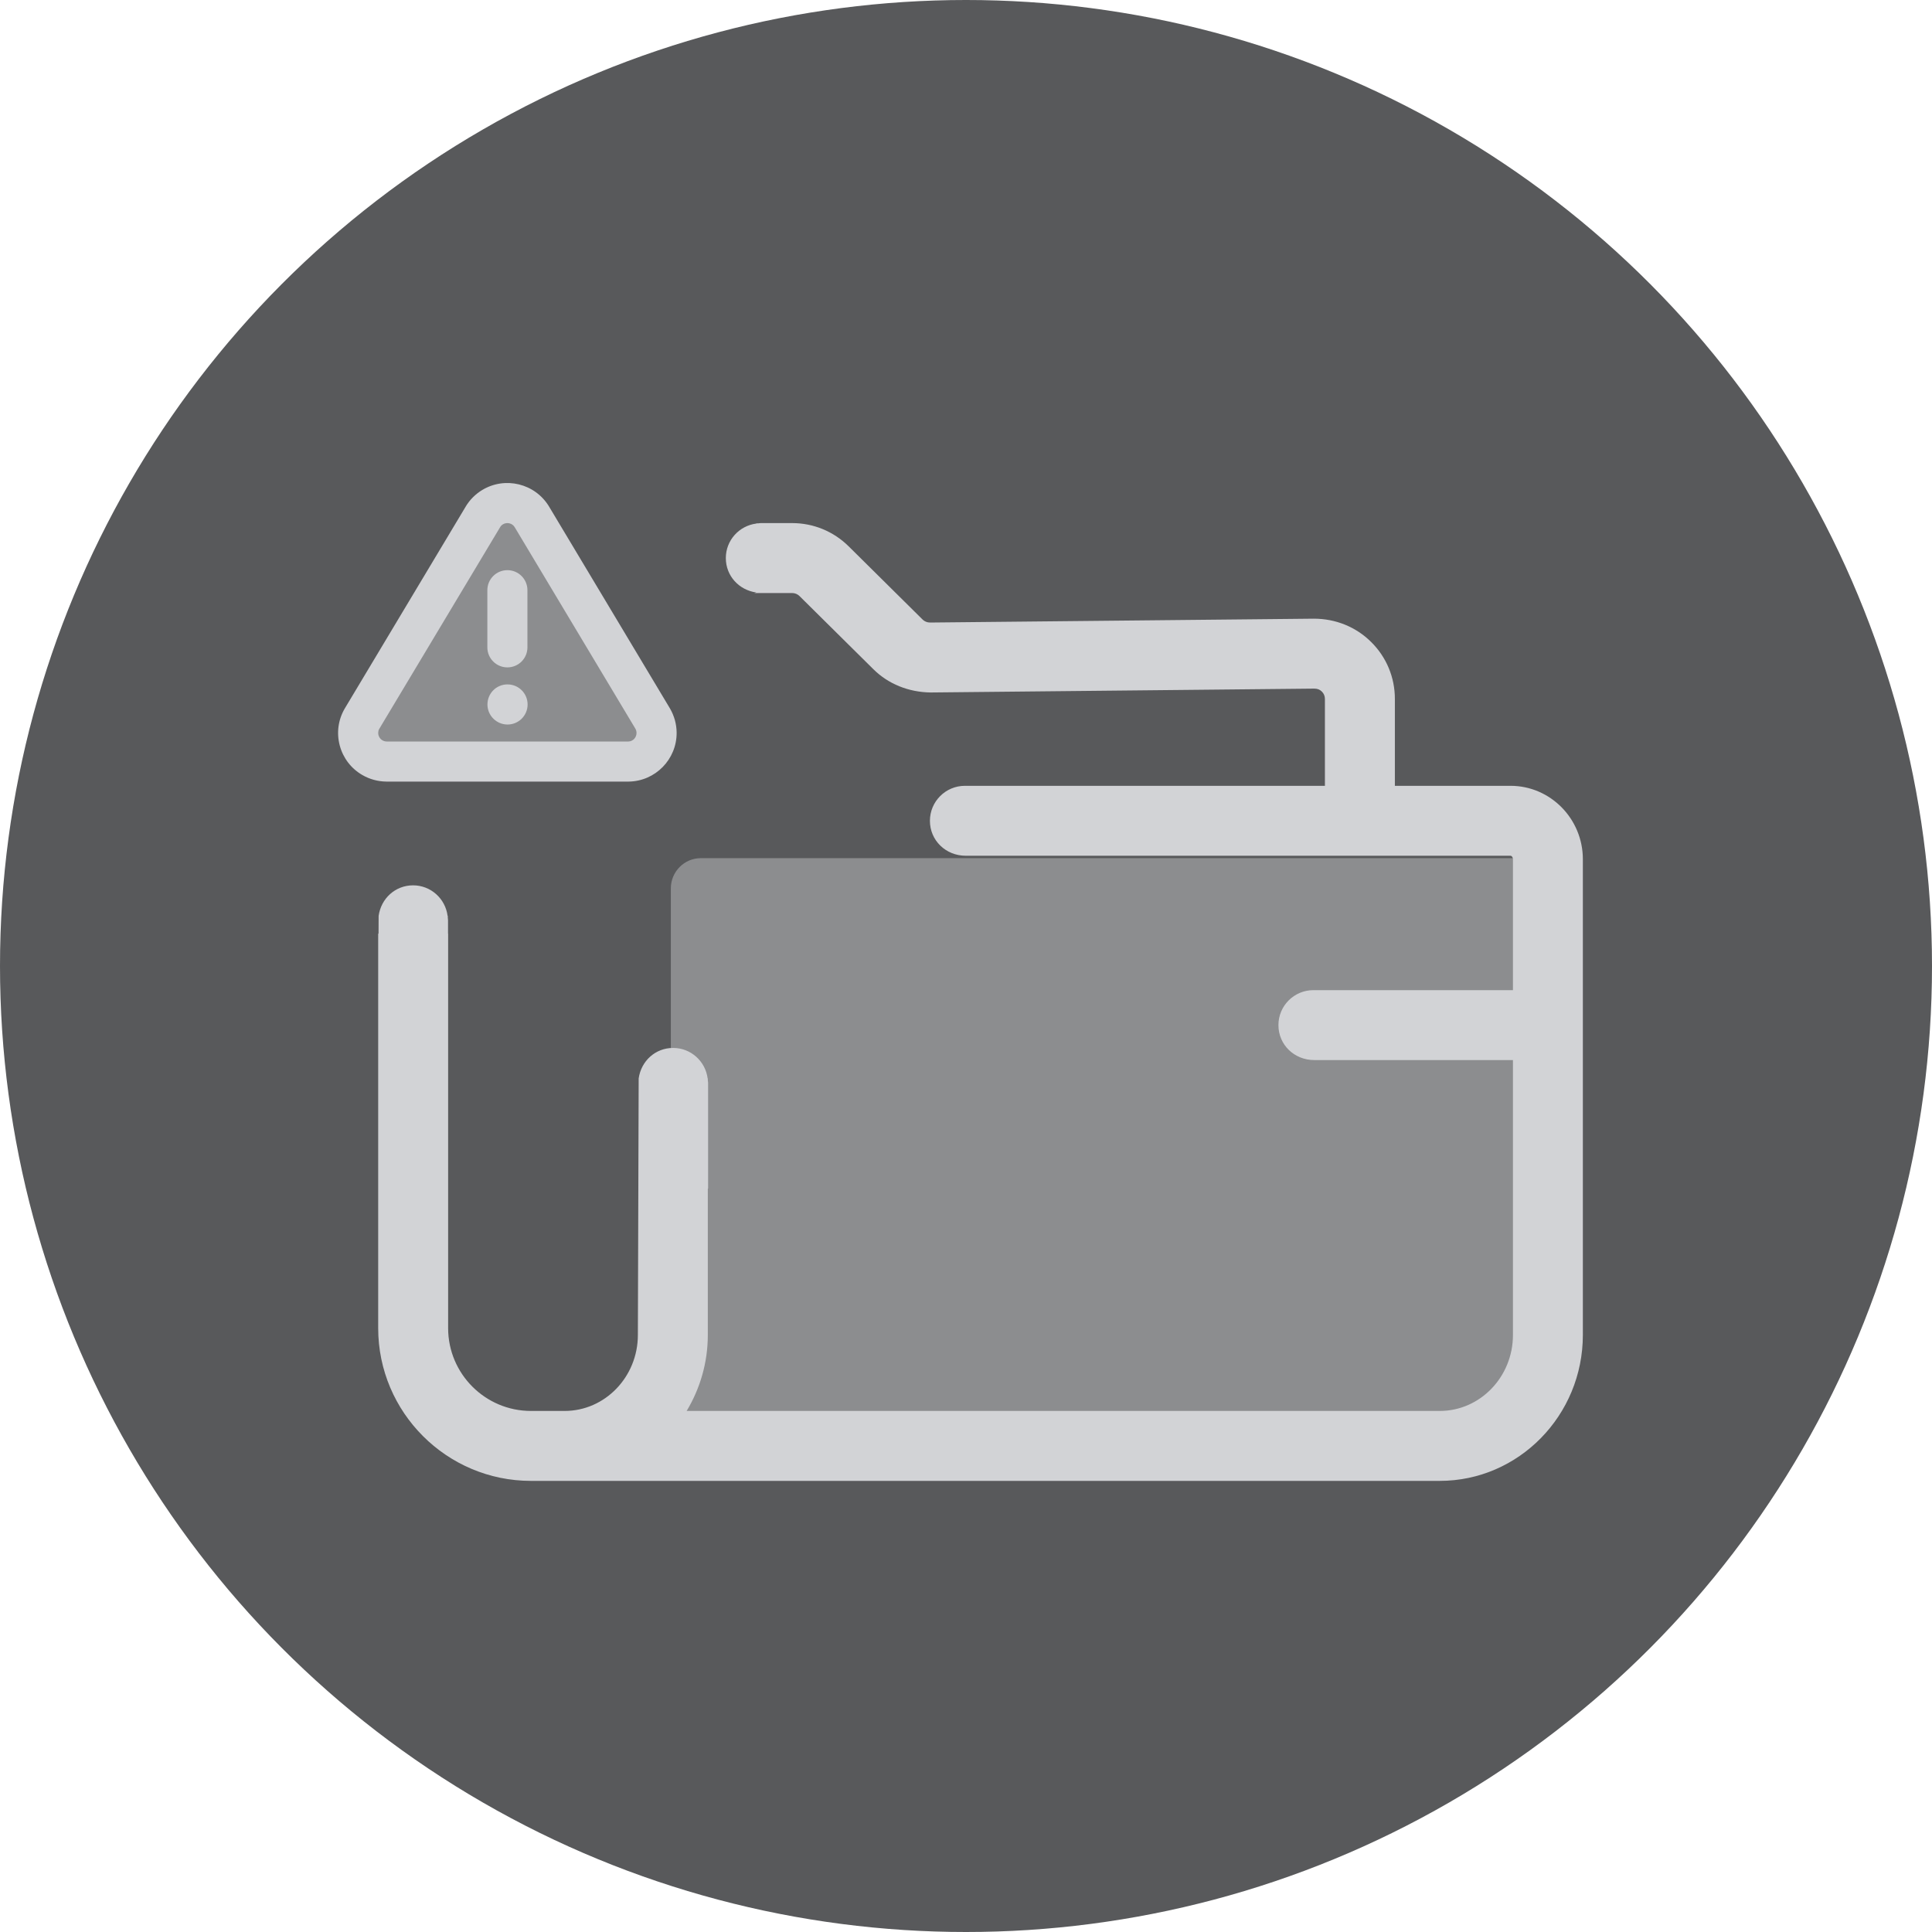 <svg width="80" height="80" viewBox="0 0 80 80" fill="none" xmlns="http://www.w3.org/2000/svg">
<circle cx="40" cy="40" r="40" fill="#58595B"/>
<path fill-rule="evenodd" clip-rule="evenodd" d="M16.001 32.364C15.645 32.36 15.304 32.266 15.006 32.093C14.542 31.826 14.209 31.392 14.069 30.873C13.93 30.353 14.001 29.81 14.272 29.344L19.287 20.971C19.287 20.97 19.287 20.969 19.288 20.968C19.455 20.692 19.689 20.458 19.966 20.291C20.915 19.717 22.153 20.019 22.73 20.967L27.741 29.334C27.921 29.644 28.014 29.984 28.018 30.329C28.03 31.438 27.138 32.352 26.027 32.364H16.001Z" fill="#D2D3D6"/>
<path fill-rule="evenodd" clip-rule="evenodd" d="M20.71 21.827L15.701 30.186C15.645 30.286 15.659 30.39 15.673 30.443C15.688 30.496 15.728 30.593 15.837 30.656C15.892 30.687 15.95 30.703 16.011 30.704H26.019C26.203 30.702 26.359 30.542 26.357 30.348C26.356 30.287 26.34 30.227 26.311 30.175L21.309 21.824C21.21 21.664 20.993 21.611 20.826 21.71C20.778 21.739 20.738 21.78 20.71 21.827Z" fill="#8C8D8F"/>
<path fill-rule="evenodd" clip-rule="evenodd" d="M20.18 26.805C20.18 27.264 20.551 27.635 21.01 27.635C21.469 27.635 21.84 27.264 21.84 26.805V24.439C21.84 23.98 21.469 23.609 21.01 23.609C20.551 23.609 20.18 23.98 20.18 24.439V26.805ZM20.184 29.171C20.184 29.629 20.558 30.001 21.017 30.001C21.475 30.001 21.847 29.629 21.847 29.171C21.847 28.712 21.475 28.34 21.017 28.34H21.011C20.552 28.34 20.184 28.712 20.184 29.171Z" fill="#D2D3D6"/>
<path fill-rule="evenodd" clip-rule="evenodd" d="M62.853 35.535C63.535 35.535 64.091 36.097 64.091 36.786V55.549C64.091 57.816 62.249 59.659 59.987 59.659H31.882C27.847 59.659 27.778 59.659 27.778 55.549V36.786C27.778 36.097 28.334 35.535 29.017 35.535H62.807" fill="#8C8D8F"/>
<path fill-rule="evenodd" clip-rule="evenodd" d="M31.23 24.556H32.8C32.914 24.556 33.022 24.6 33.103 24.679L36.167 27.713C36.781 28.322 37.621 28.662 38.539 28.674L54.418 28.514C54.556 28.514 54.65 28.552 54.736 28.637C54.819 28.719 54.862 28.825 54.862 28.941V32.539H39.955C39.155 32.539 38.506 33.189 38.506 33.988C38.506 34.798 39.159 35.435 39.993 35.435H62.547C62.595 35.435 62.648 35.498 62.648 35.581V41H54.384C53.585 41 52.937 41.649 52.937 42.447C52.937 43.259 53.589 43.895 54.423 43.895H62.648V55.277C62.648 57.013 61.289 58.424 59.618 58.424H28.433C28.985 57.505 29.309 56.431 29.309 55.277V49.218H29.321V44.839C29.321 44.801 29.312 44.766 29.309 44.73V44.657H29.302C29.211 43.946 28.609 43.393 27.873 43.393C27.135 43.393 26.548 43.934 26.446 44.657L26.413 55.277C26.413 57.013 25.052 58.424 23.381 58.424H21.984C20.094 58.424 18.556 56.886 18.556 54.995V38.66H18.552V38.108C18.552 38.07 18.543 38.035 18.542 37.998V37.925H18.534C18.443 37.213 17.841 36.66 17.105 36.66C16.367 36.66 15.78 37.202 15.678 37.925L15.675 38.66H15.66V54.995C15.66 58.484 18.498 61.32 21.984 61.32H59.618C62.884 61.32 65.543 58.609 65.543 55.277V35.581C65.543 33.904 64.199 32.539 62.547 32.539H57.759V28.941C57.759 28.047 57.409 27.208 56.773 26.58C56.147 25.959 55.306 25.618 54.402 25.618L38.515 25.778C38.396 25.778 38.283 25.734 38.204 25.655L35.139 22.62C34.511 22.001 33.681 21.66 32.8 21.66H31.88H32.66H31.501C31.463 21.66 31.428 21.668 31.392 21.671H31.319V21.679C30.608 21.769 30.055 22.371 30.055 23.108C30.055 23.845 30.596 24.432 31.319 24.535" fill="#D2D3D6"/>
</svg>
